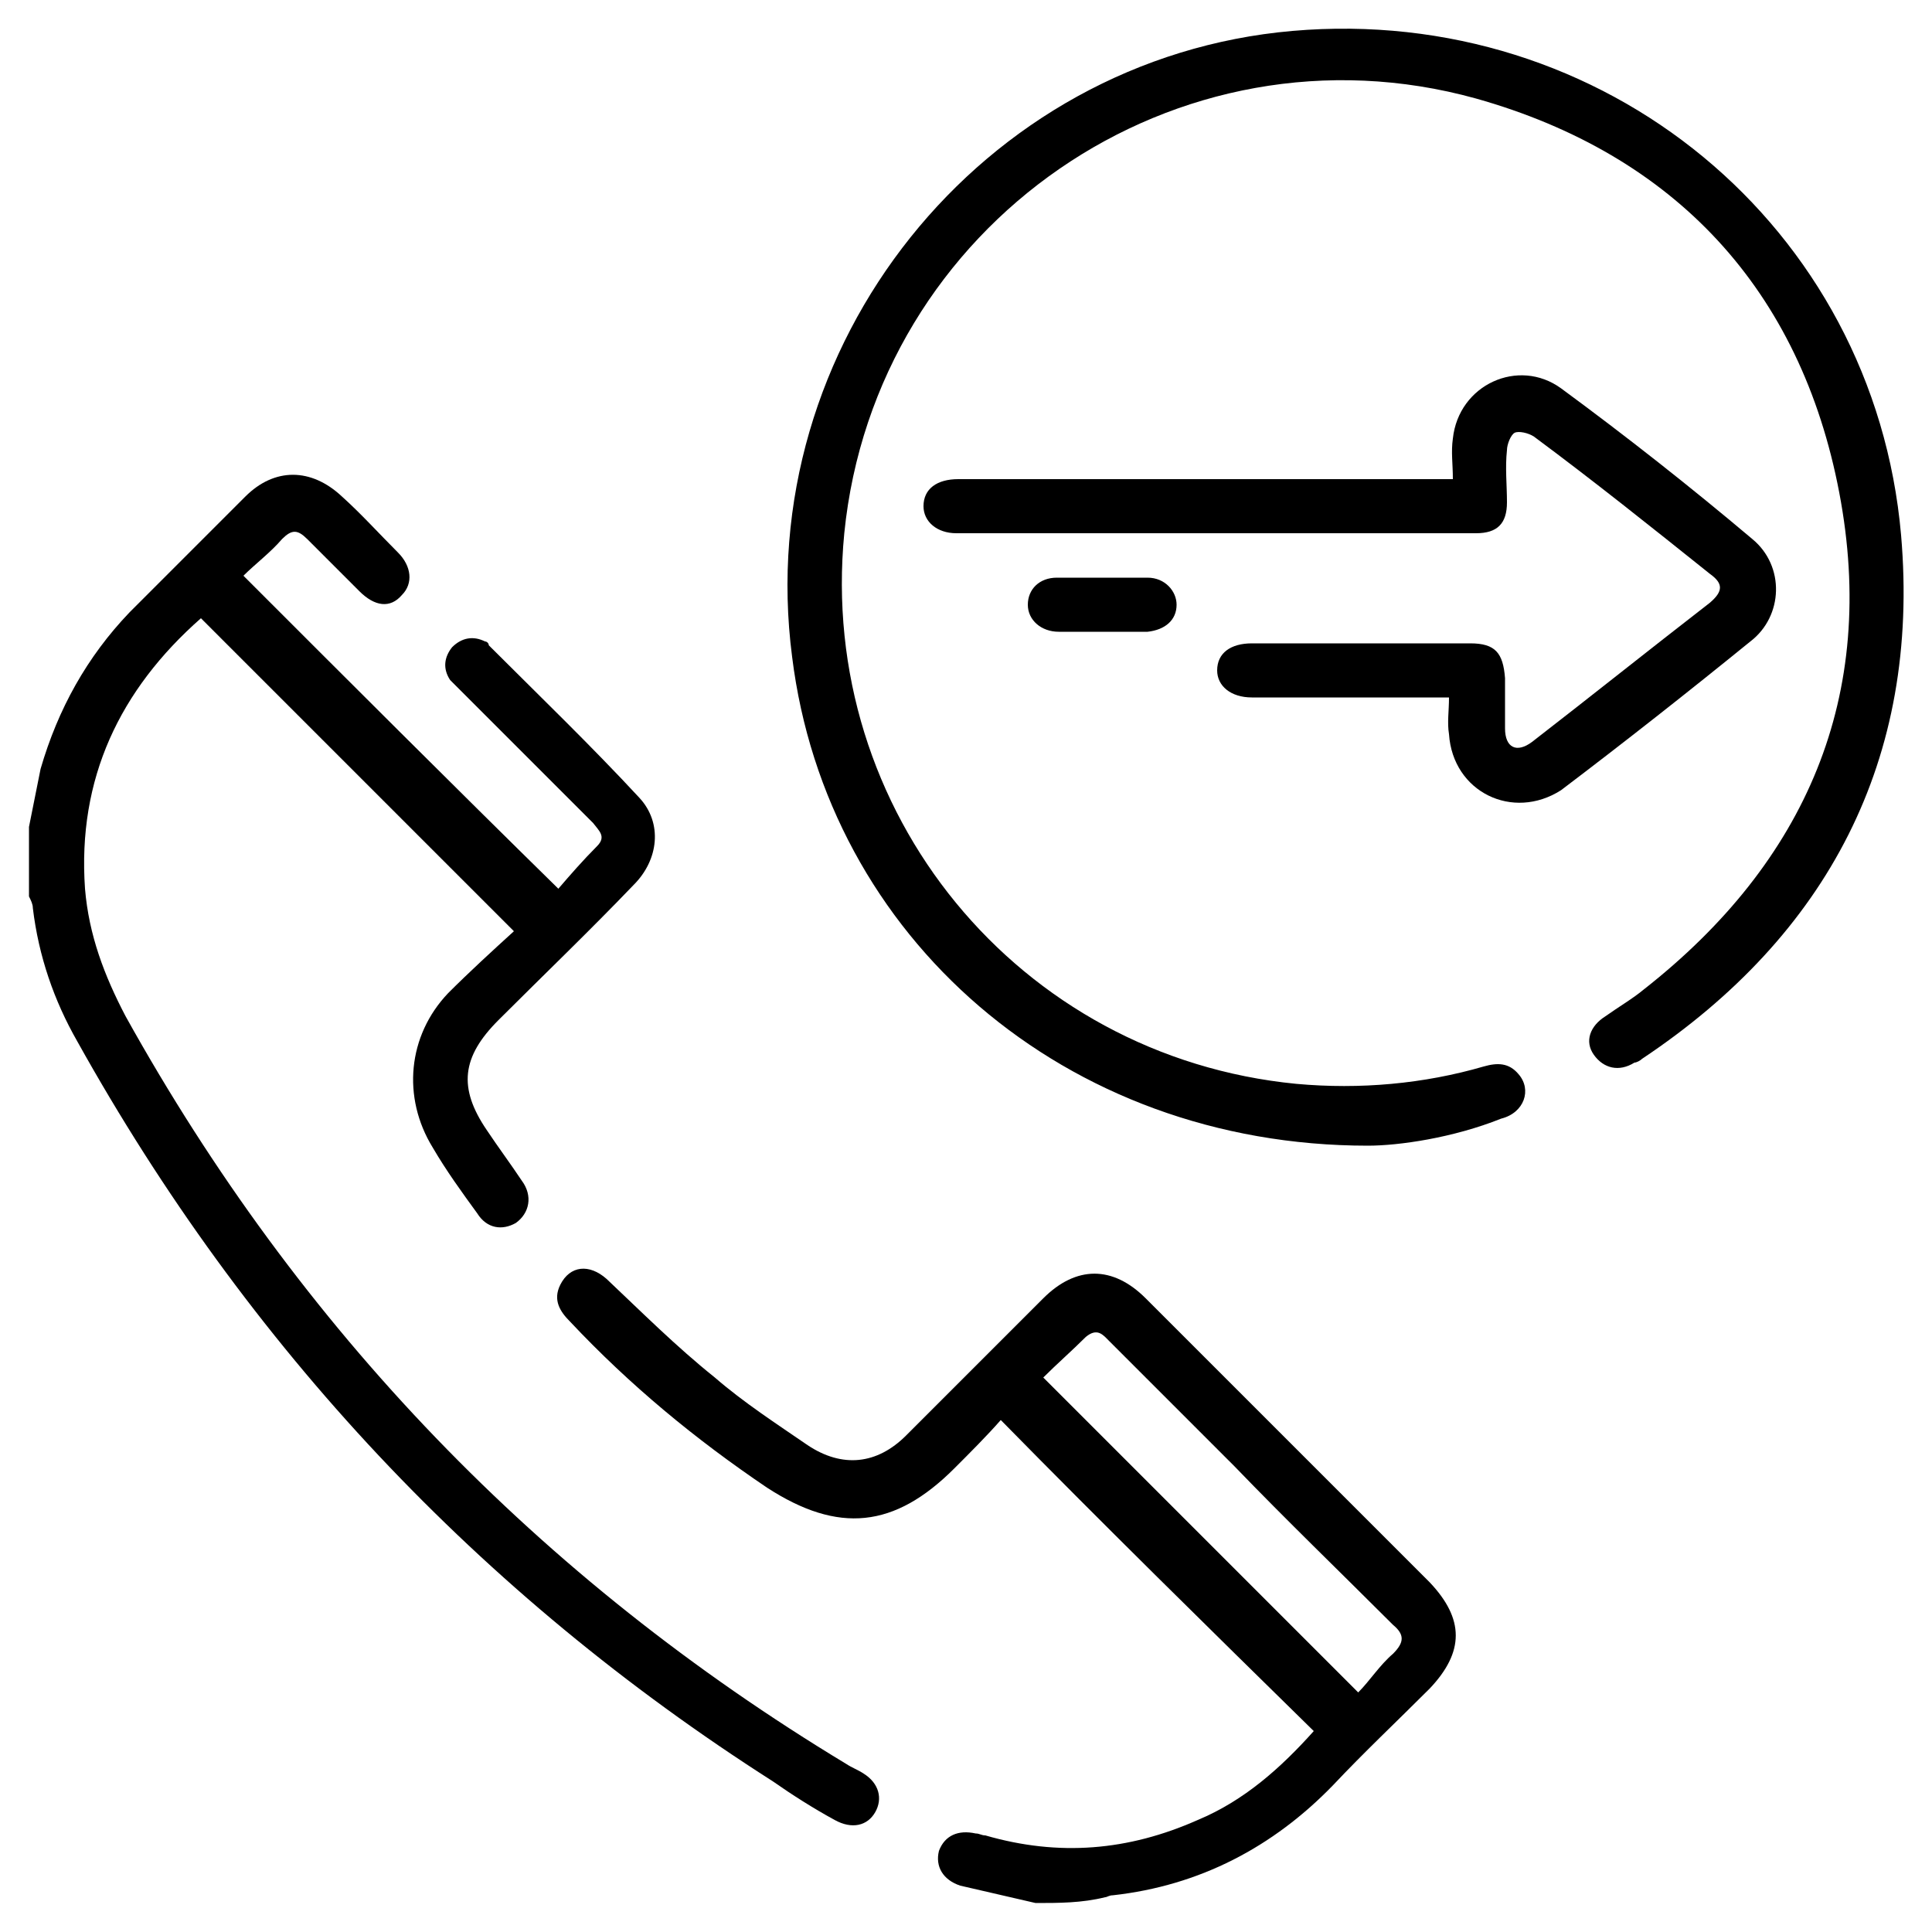 <?xml version="1.0" encoding="utf-8"?>
<!-- Generator: Adobe Illustrator 24.3.0, SVG Export Plug-In . SVG Version: 6.00 Build 0)  -->
<svg version="1.1" id="Layer_1" xmlns="http://www.w3.org/2000/svg" xmlns:xlink="http://www.w3.org/1999/xlink" x="0px" y="0px"
	 viewBox="0 0 100 100" style="enable-background:new 0 0 100 100;" xml:space="preserve">
<g>
	<path d="M1.5,42.8c0.2-1,0.4-2,0.6-3C3,36.7,4.5,34,6.7,31.7c2-2,4-4,6-6c1.5-1.5,3.4-1.5,5,0c1,0.9,1.9,1.9,2.9,2.9
		c0.7,0.7,0.8,1.6,0.2,2.2c-0.6,0.7-1.4,0.6-2.2-0.2c-0.9-0.9-1.8-1.8-2.7-2.7c-0.5-0.5-0.8-0.5-1.3,0c-0.6,0.7-1.4,1.3-2,1.9
		c5.4,5.4,10.8,10.8,16.3,16.2c0.6-0.7,1.3-1.5,2-2.2c0.5-0.5,0.1-0.8-0.2-1.2c-2.3-2.3-4.5-4.5-6.8-6.8c-0.2-0.2-0.4-0.4-0.6-0.6
		c-0.4-0.6-0.3-1.2,0.1-1.7c0.5-0.5,1.1-0.6,1.7-0.3c0.1,0,0.2,0.1,0.2,0.2c2.6,2.6,5.3,5.2,7.8,7.9c1.2,1.3,1,3.2-0.3,4.5
		c-2.3,2.4-4.7,4.7-7,7c-1.9,1.9-2.1,3.5-0.6,5.7c0.6,0.9,1.2,1.7,1.8,2.6c0.6,0.8,0.4,1.7-0.3,2.2c-0.7,0.4-1.5,0.3-2-0.5
		c-0.8-1.1-1.6-2.2-2.3-3.4c-1.6-2.6-1.3-5.8,0.8-8c1.1-1.1,2.3-2.2,3.4-3.2c-5.5-5.5-10.8-10.8-16.2-16.2C6.2,35.7,4,40.3,4.4,46
		c0.2,2.4,1,4.5,2.1,6.6c9,16.2,21.4,29.1,37.3,38.7c0.3,0.2,0.6,0.3,0.9,0.5c0.8,0.5,1,1.3,0.6,2c-0.4,0.7-1.2,0.9-2.1,0.4
		c-1.1-0.6-2.2-1.3-3.2-2C24.8,82.5,12.8,69.7,4,53.9C2.8,51.8,2,49.5,1.7,47c0-0.2-0.1-0.4-0.2-0.6C1.5,45.2,1.5,44,1.5,42.8z"/>
	<path d="M53.6,98.5c-1.3-0.3-2.6-0.6-3.9-0.9c-0.9-0.3-1.3-1-1.1-1.8c0.3-0.8,1-1.1,1.9-0.9c0.2,0,0.3,0.1,0.5,0.1
		c3.8,1.1,7.4,0.8,11-0.8c2.4-1,4.3-2.7,6-4.6C62.6,84.3,57.2,79,51.8,73.5c-0.7,0.8-1.6,1.7-2.4,2.5c-3.1,3.1-6,3.4-9.7,1
		c-3.7-2.5-7.1-5.3-10.2-8.6c-0.5-0.5-0.9-1.1-0.5-1.9c0.5-1,1.5-1.1,2.4-0.3c1.8,1.7,3.6,3.5,5.6,5.1c1.5,1.3,3.2,2.4,4.8,3.5
		c1.8,1.2,3.6,1,5.1-0.5c2.4-2.4,4.7-4.7,7.1-7.1c1.7-1.7,3.6-1.7,5.3,0c4.9,4.9,9.8,9.8,14.7,14.7c1.8,1.9,1.8,3.6,0,5.5
		c-1.7,1.7-3.4,3.3-5,5c-3.1,3.2-6.9,5.2-11.4,5.7c-0.2,0-0.3,0.1-0.4,0.1C56,98.5,54.8,98.5,53.6,98.5z M70.3,87.6
		c0.6-0.6,1.1-1.4,1.8-2c0.6-0.6,0.6-1,0-1.5c-2.7-2.7-5.5-5.4-8.2-8.2c-2.2-2.2-4.3-4.3-6.5-6.5c-0.3-0.3-0.6-0.7-1.2-0.2
		c-0.7,0.7-1.5,1.4-2.2,2.1C59.4,76.7,64.7,82,70.3,87.6z"/>
	<path d="M70.8,59.3C55.1,59.3,42.8,48.5,41,34C38.9,17.9,50.8,3,66.9,1.6C83,0.2,97,11.7,98.4,27.7c1,11.6-3.8,20.7-13.4,27.1
		c-0.1,0.1-0.3,0.2-0.4,0.2c-0.8,0.5-1.6,0.3-2.1-0.4c-0.5-0.7-0.2-1.5,0.6-2c0.7-0.5,1.4-0.9,2-1.4c8.4-6.6,12.1-15.2,10.1-25.7
		c-2-10.5-8.5-17.5-18.8-20.4c-15.5-4.3-31.1,6.5-32.7,22.5c-1.4,14.4,9,27.1,23.4,28.5c3.3,0.3,6.6,0,9.7-0.9
		c0.7-0.2,1.3-0.2,1.8,0.4c0.7,0.8,0.3,2-0.9,2.3C75.2,58.9,72.4,59.3,70.8,59.3z"/>
	<path d="M75,36.1c-0.4,0-0.8,0-1.1,0c-3,0-6.1,0-9.1,0c-1.1,0-1.8-0.6-1.8-1.4c0-0.9,0.7-1.4,1.8-1.4c3.8,0,7.5,0,11.3,0
		c1.3,0,1.7,0.5,1.8,1.8c0,0.9,0,1.7,0,2.6c0,1,0.6,1.3,1.4,0.7c3.1-2.4,6.1-4.8,9.2-7.2c0.7-0.6,0.7-1,0-1.5c-3-2.4-6-4.8-9.1-7.1
		c-0.3-0.2-0.8-0.3-1-0.2c-0.2,0.1-0.4,0.6-0.4,0.9c-0.1,0.9,0,1.8,0,2.7c0,1.1-0.5,1.6-1.6,1.6c-9,0-17.9,0-26.9,0
		c-1,0-1.7-0.6-1.7-1.4c0-0.9,0.7-1.4,1.8-1.4c8.1,0,16.2,0,24.4,0c0.4,0,0.7,0,1.2,0c0-0.8-0.1-1.4,0-2.1c0.3-2.8,3.4-4.2,5.6-2.6
		c3.4,2.5,6.7,5.1,9.9,7.8c1.7,1.4,1.6,4-0.1,5.3c-3.2,2.6-6.5,5.2-9.8,7.7C78.3,42.5,75.2,41,75,38C74.9,37.4,75,36.8,75,36.1z"/>
	<path d="M57.1,32.7c-0.8,0-1.5,0-2.3,0c-0.9,0-1.6-0.6-1.6-1.4c0-0.8,0.6-1.4,1.5-1.4c1.6,0,3.2,0,4.7,0c0.9,0,1.5,0.7,1.5,1.4
		c0,0.8-0.6,1.3-1.5,1.4c0,0-0.1,0-0.1,0C58.6,32.7,57.9,32.7,57.1,32.7z"/>
</g>
</svg>
